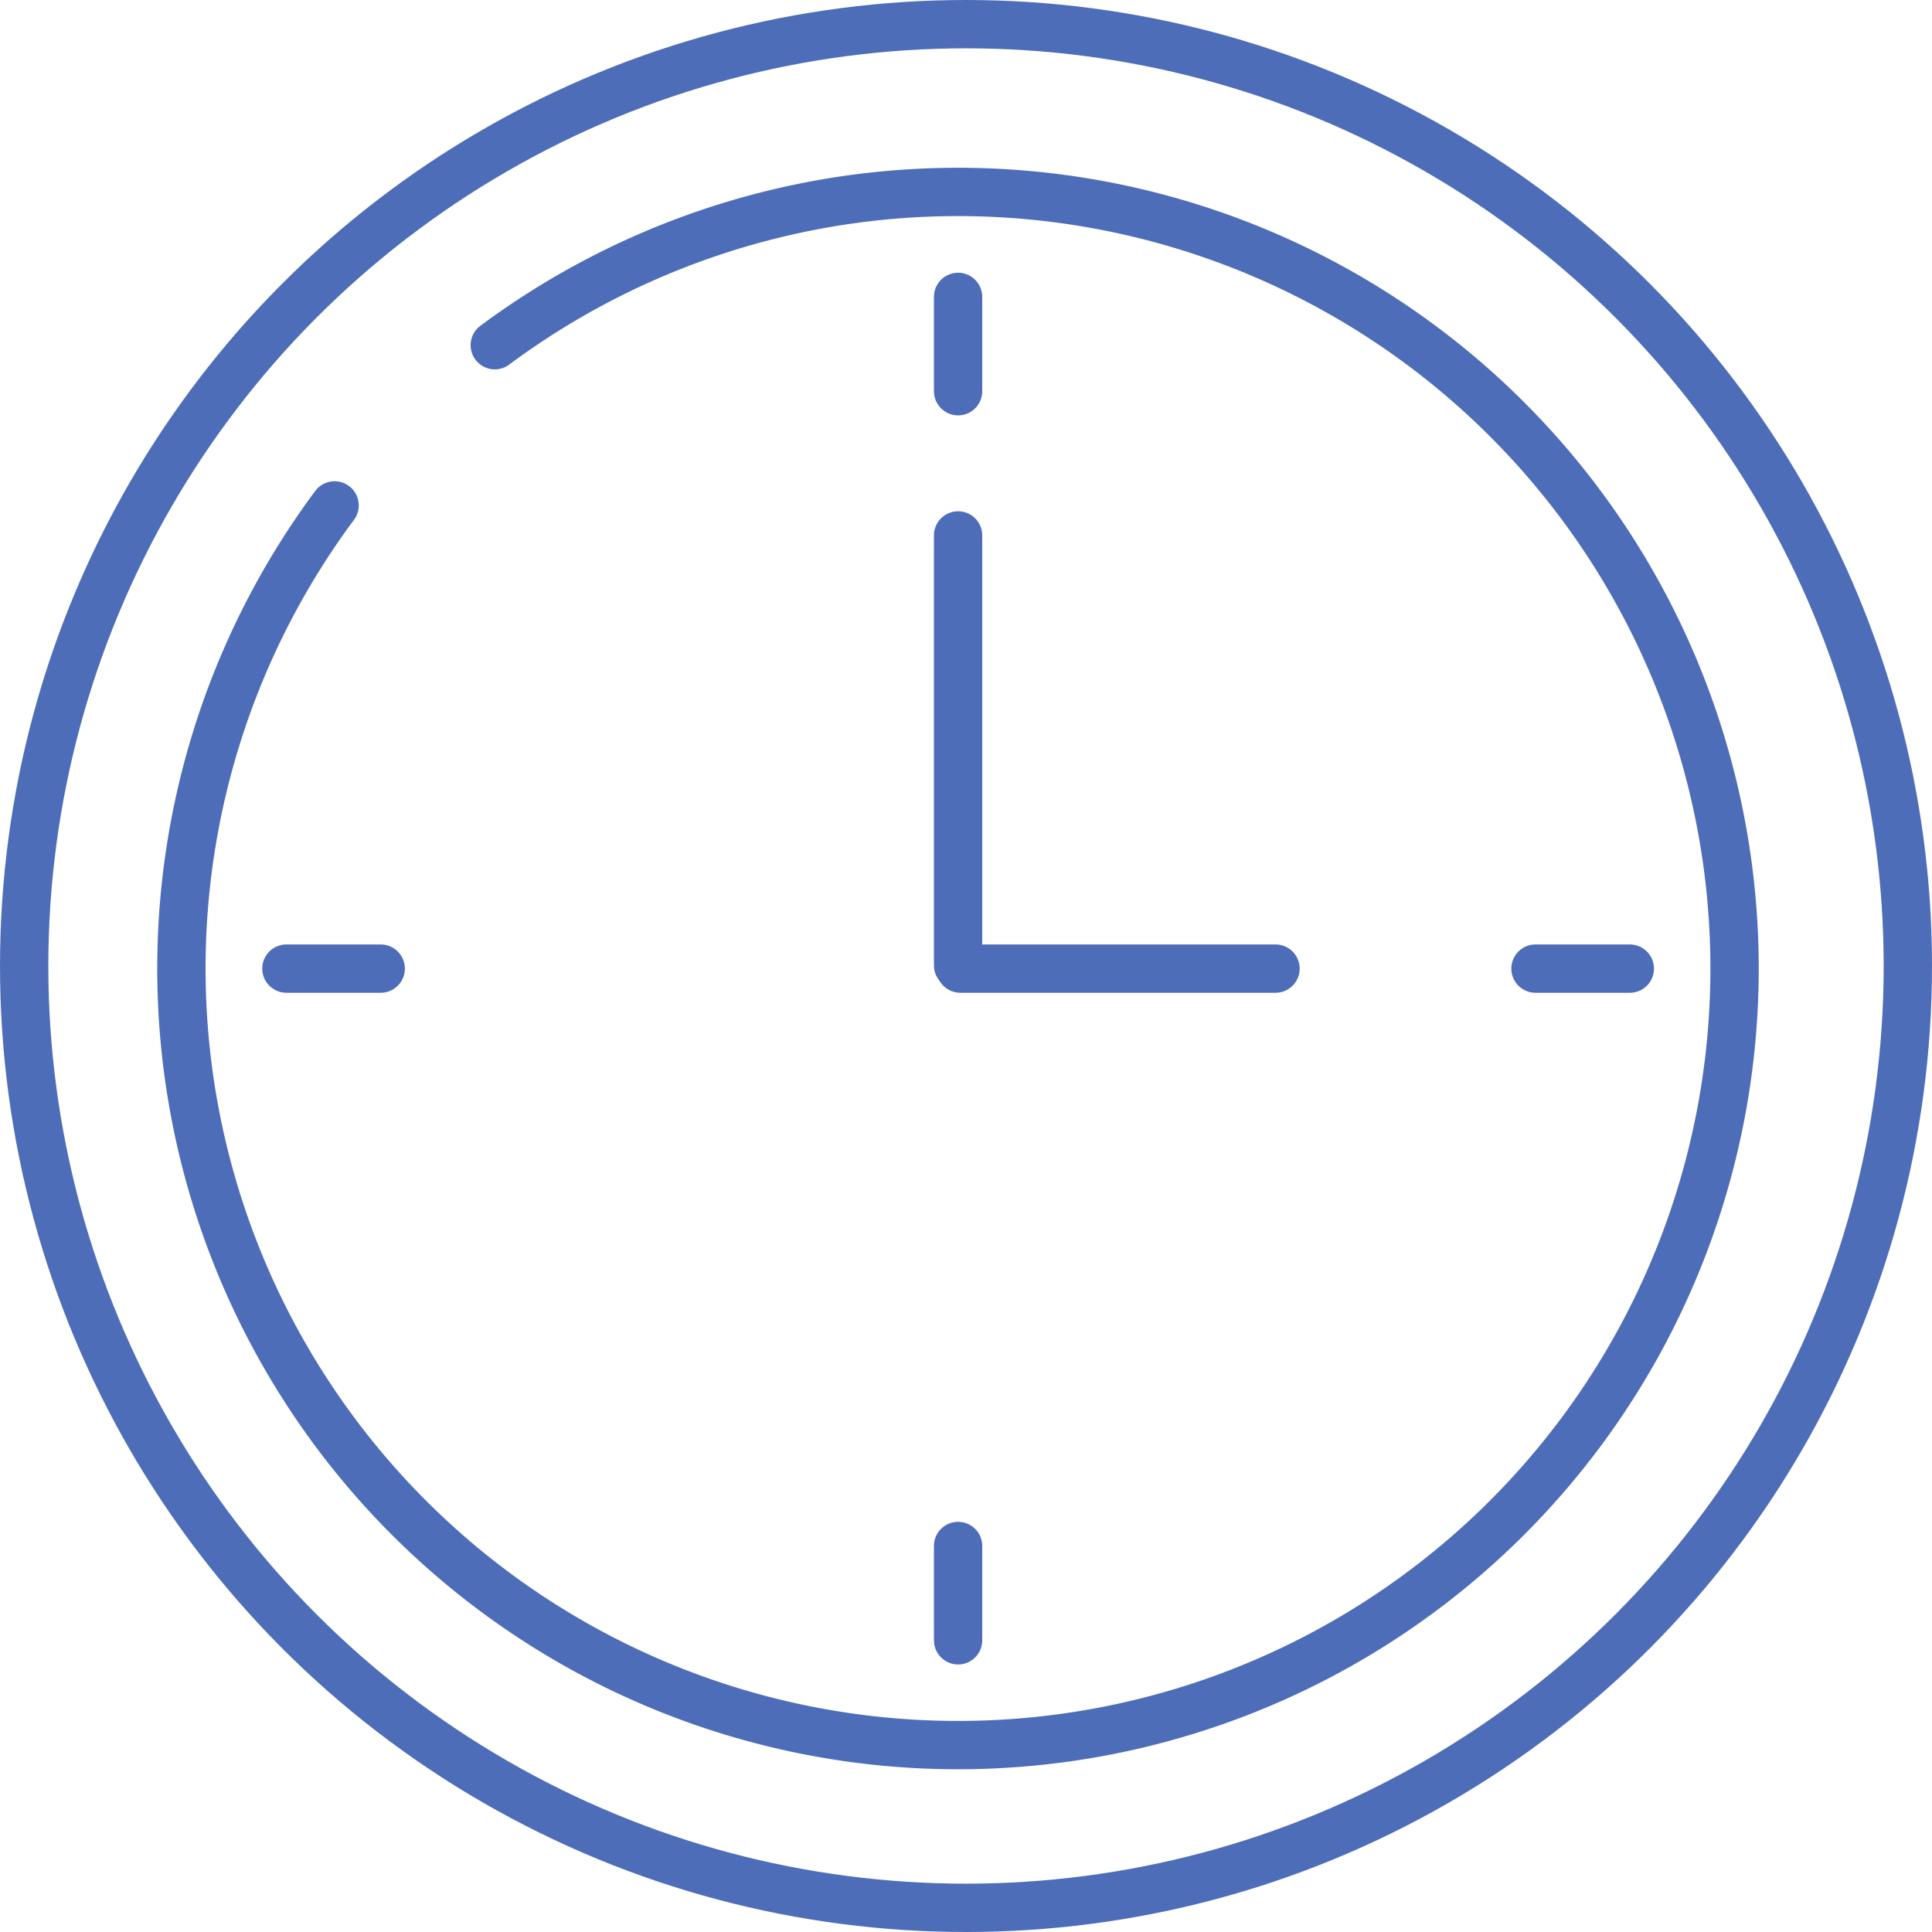 <svg xmlns="http://www.w3.org/2000/svg" width="71.796" height="71.796"><g data-name="グループ 3715" transform="translate(.702 1.093)"><g data-name="グループ 1215"><circle data-name="楕円形 33" cx="35" cy="35" r="35" transform="translate(.196 -.195)" fill="none"/></g><path data-name="パス 458" d="M17.685 11.735a28.859 28.859 0 11-5.953 5.954" fill="none" stroke="#4e6db9" stroke-linecap="round" stroke-linejoin="round" stroke-width="1.796"/><path data-name="線 35" fill="none" stroke="#4e6db9" stroke-linecap="round" stroke-linejoin="round" stroke-width="1.796" d="M34.902 9.94v3.505"/><path data-name="線 36" fill="none" stroke="#4e6db9" stroke-linecap="round" stroke-linejoin="round" stroke-width="1.796" d="M34.902 18.804v15.974"/><path data-name="線 37" fill="none" stroke="#4e6db9" stroke-linecap="round" stroke-linejoin="round" stroke-width="1.796" d="M34.987 34.902h11.711"/><path data-name="線 38" fill="none" stroke="#4e6db9" stroke-linecap="round" stroke-linejoin="round" stroke-width="1.796" d="M34.902 56.358v3.505"/><path data-name="線 39" fill="none" stroke="#4e6db9" stroke-linecap="round" stroke-linejoin="round" stroke-width="1.796" d="M59.864 34.902h-3.505"/><path data-name="線 40" fill="none" stroke="#4e6db9" stroke-linecap="round" stroke-linejoin="round" stroke-width="1.796" d="M13.446 34.902H9.941"/><circle data-name="楕円形 32" cx="35" cy="35" r="35" transform="translate(.196 -.195)" fill="none" stroke="#4e6db9" stroke-miterlimit="22.926" stroke-width="1.796"/></g></svg>